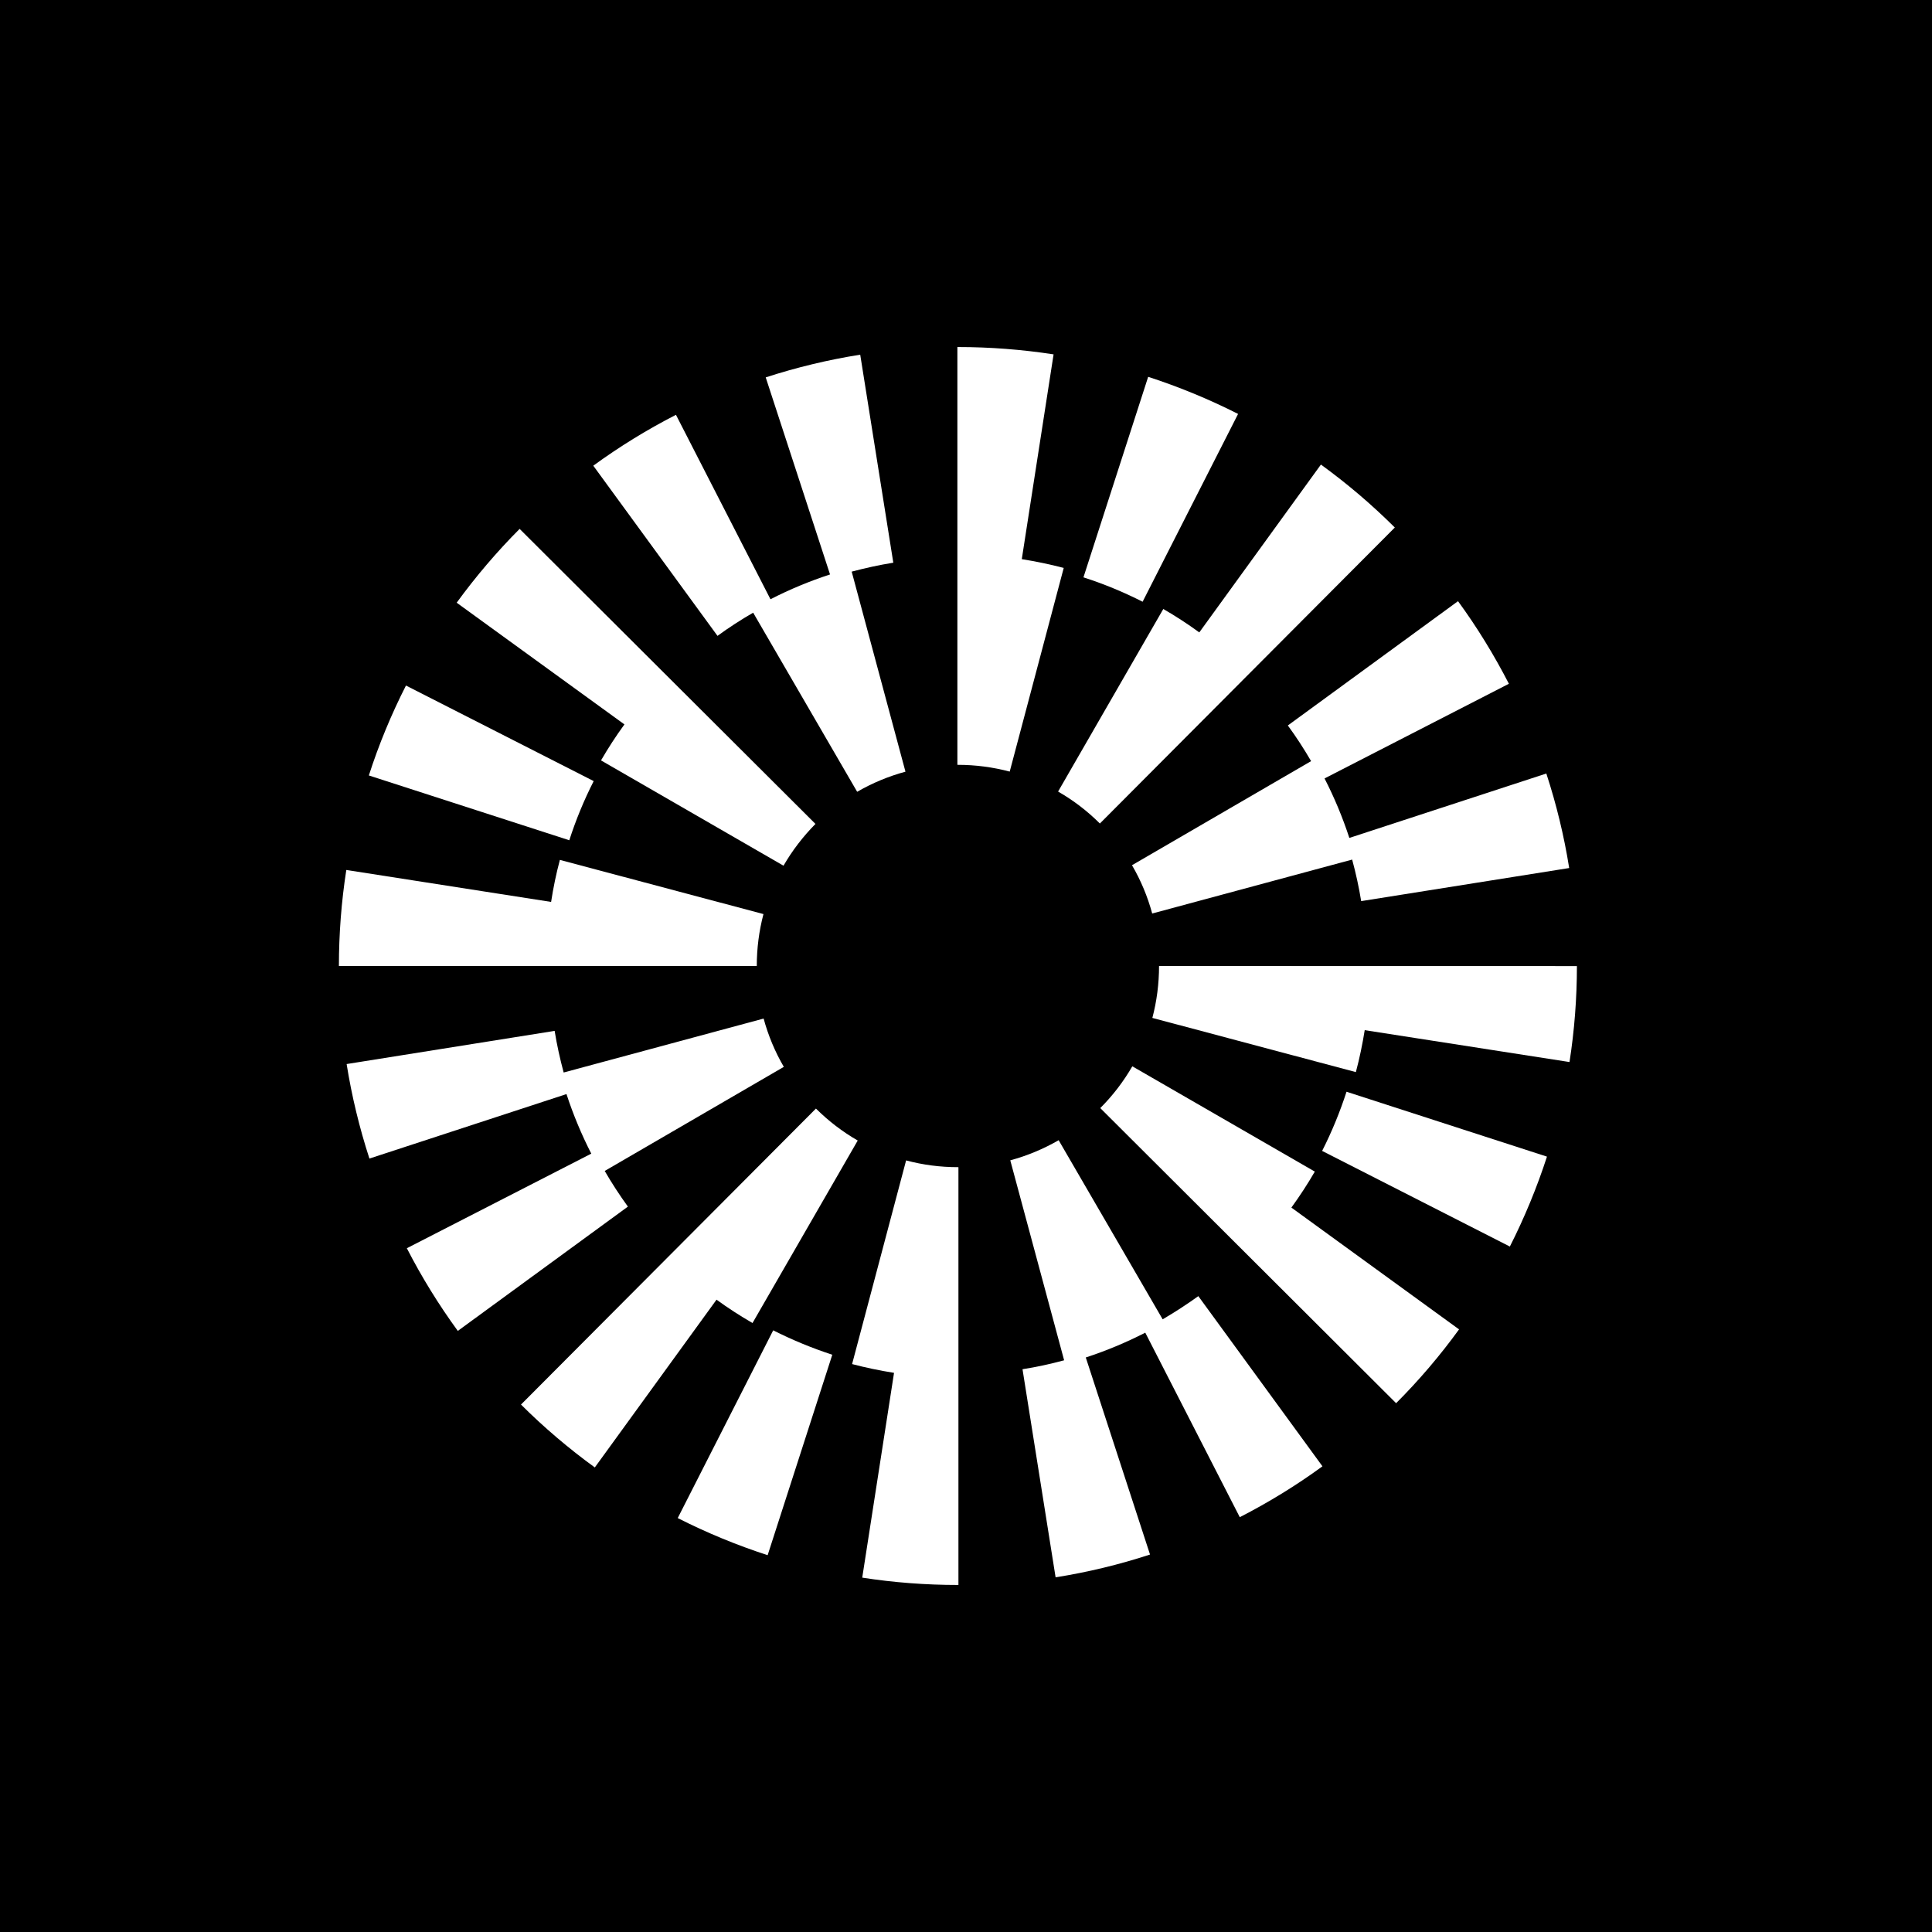 <svg xmlns="http://www.w3.org/2000/svg" viewBox="0 0 24 24">
  <rect width="24" height="24" fill="black" />
  <path
    d="M7.375 9.703L5.043 8.516C4.861 8.874 4.705 9.25 4.582 9.633L7.072 10.438C7.153 10.186 7.255 9.939 7.375 9.703Z"
    fill="white"
  />
  <path
    d="M9.356 7.611L10.648 9.836C10.836 9.727 11.038 9.643 11.248 9.586L10.58 7.101C10.75 7.056 10.923 7.018 11.097 6.99L10.686 4.406C10.288 4.469 9.894 4.564 9.512 4.688L10.311 7.136C10.057 7.219 9.809 7.322 9.571 7.444L8.397 5.153C8.04 5.336 7.695 5.548 7.37 5.785L8.913 7.899C9.055 7.795 9.204 7.699 9.356 7.611Z"
    fill="white"
  />
  <path
    d="M16.287 9.455L14.062 10.748C14.172 10.936 14.256 11.138 14.313 11.348L16.797 10.678C16.843 10.848 16.881 11.021 16.909 11.194L19.493 10.783C19.43 10.386 19.334 9.991 19.209 9.609L16.762 10.409C16.679 10.155 16.576 9.908 16.454 9.67L18.744 8.494C18.561 8.138 18.349 7.792 18.112 7.468L15.998 9.012C16.102 9.154 16.198 9.302 16.287 9.455Z"
    fill="white"
  />
  <path
    d="M15.38 5.142C15.021 4.96 14.645 4.805 14.263 4.681L13.459 7.172C13.711 7.253 13.958 7.355 14.194 7.475L15.38 5.142Z"
    fill="white"
  />
  <path
    d="M14.451 7.565L13.144 9.833C13.334 9.942 13.508 10.075 13.663 10.23L17.327 6.553C17.043 6.27 16.734 6.007 16.409 5.771L14.898 7.856C14.754 7.751 14.605 7.654 14.451 7.565Z"
    fill="white"
  />
  <path
    d="M7.466 9.446L9.733 10.754C9.842 10.565 9.976 10.391 10.13 10.235L6.455 6.57C6.172 6.854 5.909 7.163 5.673 7.487L7.757 8.999C7.652 9.143 7.555 9.292 7.466 9.446Z"
    fill="white"
  />
  <path
    d="M12.693 6.946L13.088 4.402C12.697 4.342 12.297 4.311 11.899 4.311H11.893V9.501H11.899C12.118 9.501 12.335 9.53 12.543 9.585L13.214 7.055C13.042 7.01 12.868 6.974 12.693 6.946Z"
    fill="white"
  />
  <path
    d="M9.484 11.355L6.955 10.682C6.909 10.854 6.873 11.028 6.846 11.204L4.302 10.807C4.241 11.199 4.21 11.601 4.21 12H9.401C9.401 11.781 9.429 11.564 9.484 11.355Z"
    fill="white"
  />
  <path
    d="M16.424 14.297L18.756 15.485C18.938 15.126 19.093 14.75 19.217 14.368L16.727 13.562C16.645 13.814 16.544 14.061 16.424 14.297Z"
    fill="white"
  />
  <path
    d="M14.443 16.389L13.151 14.164C12.962 14.273 12.761 14.357 12.55 14.414L13.219 16.898C13.049 16.944 12.876 16.982 12.702 17.009L13.113 19.594C13.51 19.531 13.905 19.436 14.286 19.311L13.488 16.863C13.742 16.78 13.989 16.677 14.227 16.555L15.401 18.847C15.758 18.664 16.104 18.452 16.428 18.215L14.886 16.101C14.743 16.204 14.595 16.3 14.443 16.389Z"
    fill="white"
  />
  <path
    d="M7.512 14.546L9.737 13.253C9.627 13.065 9.543 12.863 9.486 12.653L7.002 13.323C6.956 13.152 6.918 12.98 6.89 12.806L4.306 13.218C4.369 13.615 4.465 14.01 4.589 14.392L7.037 13.591C7.12 13.845 7.223 14.092 7.345 14.331L5.054 15.506C5.237 15.863 5.45 16.208 5.687 16.533L7.8 14.989C7.697 14.847 7.6 14.698 7.512 14.546Z"
    fill="white"
  />
  <path
    d="M8.419 18.858C8.778 19.04 9.153 19.195 9.536 19.319L10.339 16.829C10.088 16.747 9.841 16.645 9.605 16.526L8.419 18.858Z"
    fill="white"
  />
  <path
    d="M9.348 16.435L10.655 14.168C10.465 14.059 10.291 13.925 10.136 13.771L6.472 17.448C6.756 17.731 7.065 17.994 7.389 18.229L8.901 16.145C9.045 16.25 9.194 16.346 9.348 16.435Z"
    fill="white"
  />
  <path
    d="M16.333 14.554L14.066 13.246C13.957 13.435 13.823 13.61 13.668 13.765L17.343 17.431C17.627 17.147 17.89 16.838 18.125 16.514L16.042 15.001C16.146 14.858 16.244 14.708 16.333 14.554Z"
    fill="white"
  />
  <path
    d="M11.256 14.415L10.585 16.945C10.756 16.99 10.93 17.026 11.106 17.054L10.711 19.598C11.102 19.659 11.502 19.689 11.9 19.689H11.906V14.499H11.9C11.681 14.499 11.464 14.471 11.256 14.415Z"
    fill="white"
  />
  <path
    d="M14.398 12C14.398 12.22 14.37 12.437 14.315 12.645L16.843 13.318C16.889 13.146 16.925 12.972 16.953 12.797L19.497 13.193C19.558 12.801 19.589 12.4 19.589 12.001L14.398 12Z"
    fill="white"
  />
</svg>